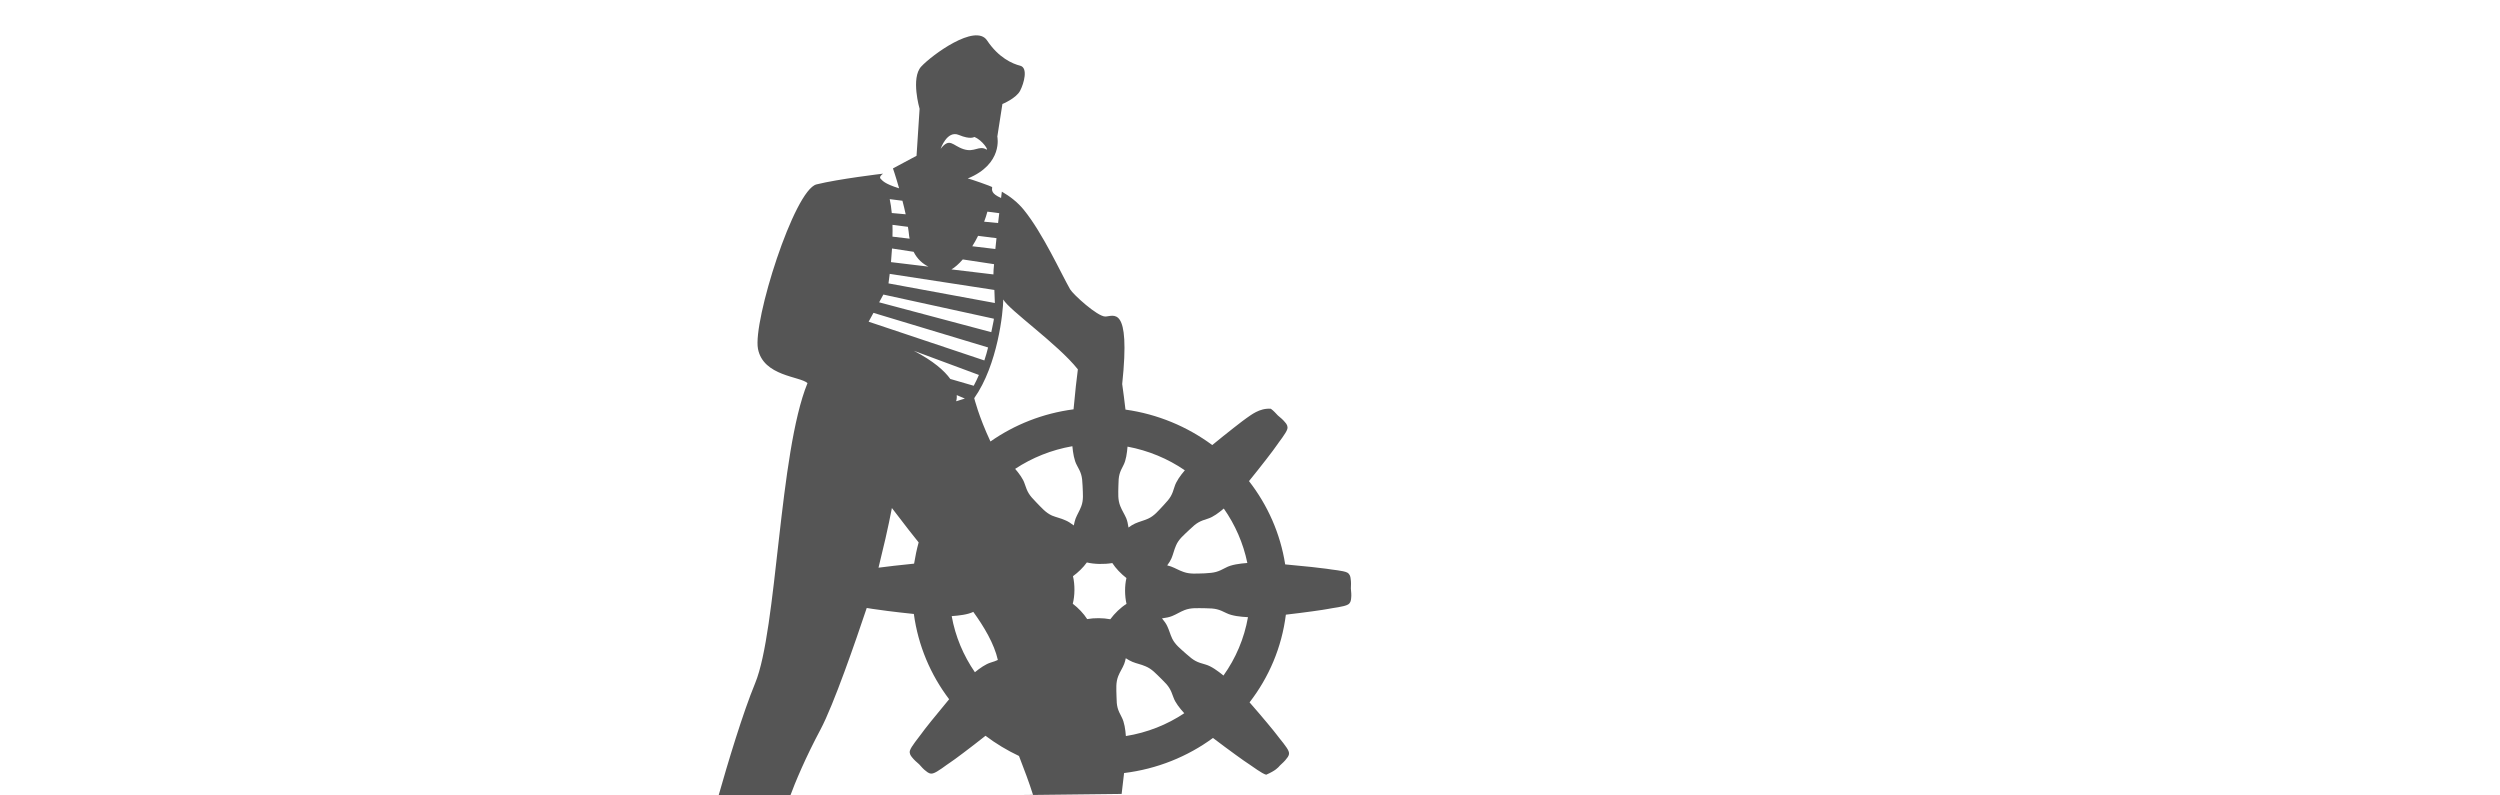 <?xml version="1.0" encoding="UTF-8"?>
<svg width="440px" height="140px" viewBox="0 0 440 140" version="1.1" xmlns="http://www.w3.org/2000/svg" xmlns:xlink="http://www.w3.org/1999/xlink">
    <!-- Generator: Sketch 50.2 (55047) - http://www.bohemiancoding.com/sketch -->
    <title>Meridiano</title>
    <desc>Created with Sketch.</desc>
    <defs></defs>
    <g id="Meridiano" stroke="none" stroke-width="1" fill="none" fill-rule="evenodd">
        <path d="M151.744,133.721 C153.454,129.029 155.697,117.476 156.828,111.394 C157.214,111.394 157.561,111.394 157.833,111.414 C158.419,111.44 161.9,111.414 165.187,111.287 C166.711,116.698 169.593,121.476 173.426,125.283 C171.629,128.164 169.699,131.412 169.446,131.958 C169.054,132.723 167.956,134.44 167.849,135.199 C167.783,135.671 168.062,136.037 168.408,136.337 C168.788,136.709 169.347,137.069 169.799,137.362 C170.185,137.681 170.684,138.14 171.157,138.373 C171.563,138.633 171.975,138.806 172.435,138.593 C173.153,138.307 174.551,136.789 175.196,136.244 C175.676,135.844 178.331,133.209 180.66,130.76 C182.657,131.871 184.78,132.776 186.989,133.462 C188.24,135.711 189.445,137.907 190.317,139.751 C190.35,139.811 190.357,139.851 190.377,139.897 L148.011,146.366 C148.636,143.458 149.854,138.886 151.744,133.721 Z M150.772,59.797 L171.596,63.018 C171.536,63.743 171.41,64.542 171.263,65.374 L150.147,61.454 C150.386,60.848 150.593,60.296 150.772,59.797 Z M153.075,39.546 C153.388,40.284 153.687,41.05 153.973,41.828 L151.518,41.948 C151.325,41.103 151.078,40.311 150.819,39.579 L153.075,39.546 Z M154.672,43.958 C154.832,44.517 155.012,45.063 155.125,45.588 C155.165,45.735 155.225,45.861 155.258,45.981 L152.217,46.048 C152.143,45.355 152.043,44.663 151.93,43.991 L154.672,43.958 Z M159.218,50.393 L152.583,50.526 C152.543,49.781 152.496,48.982 152.429,48.124 L156.276,48.17 C157.095,49.362 158.146,50.034 159.218,50.393 Z M161.287,26.695 C163.457,27.267 164.036,26.668 164.036,26.668 C165.547,27.014 166.977,28.758 166.452,28.551 C165.014,27.986 164.468,29.417 162.452,29.057 C160.422,28.698 159.777,27.294 158.459,29.563 C158.459,29.563 159.111,26.122 161.287,26.695 Z M165.028,48.297 L170.598,48.357 C170.618,49.096 170.684,49.721 170.738,50.16 L163.297,50.313 C163.843,49.887 164.435,49.209 165.028,48.297 Z M167.117,43.811 L170.385,43.765 C170.405,44.417 170.425,45.063 170.451,45.681 L166.359,45.768 C166.631,45.149 166.904,44.504 167.117,43.811 Z M168.149,39.366 L170.252,39.339 C170.265,39.898 170.278,40.464 170.292,41.089 L167.829,41.196 C167.976,40.61 168.062,39.991 168.149,39.366 Z M171.689,55.105 L152.669,54.293 C152.669,53.96 152.669,53.361 152.649,52.603 L171.283,52.842 C171.43,53.568 171.569,54.34 171.689,55.105 Z M171.882,58.652 C171.849,59.085 171.822,59.65 171.782,60.276 L151.504,57.82 C151.717,57.241 151.897,56.749 152.05,56.363 L171.909,57.867 C171.909,58.133 171.909,58.399 171.882,58.652 Z M165.78,69.433 C164.568,68.162 162.425,66.725 158.725,65.414 L170.671,68.036 C170.498,68.695 170.278,69.367 170.032,70.046 L165.78,69.433 Z M167.343,73.18 C167.343,73.18 167.45,72.768 167.304,72.089 L168.801,72.495 L167.343,73.18 Z M164.269,98.696 C164.109,99.94 164.023,101.231 163.996,102.509 C161.673,103.061 159.258,103.714 157.893,104.086 C157.933,103.6 157.993,103.048 158.053,102.409 C158.592,97.325 158.765,93.358 158.765,93.358 L160.795,95.348 C161.46,96.027 162.732,97.245 164.269,98.696 Z M187.781,64.635 C187.781,65.88 187.868,68.901 188.007,71.709 C182.743,73.16 178.085,75.836 174.311,79.349 C171.616,75.21 170.425,72.195 170.425,72.195 C173.706,65.813 173.36,56.443 173.067,54.286 C174.318,55.977 183.688,60.735 187.781,64.635 Z M198.529,97.551 C199.261,98.396 200.293,99.208 201.357,99.82 C201.224,101.198 201.477,102.955 202.003,104.319 C201.071,105.098 200.16,106.269 199.554,107.394 C198.243,107.334 196.739,107.534 195.521,107.933 C194.776,107.061 193.704,106.209 192.633,105.61 C192.812,104.153 192.553,102.216 191.994,100.805 C192.799,100.027 193.564,99.048 194.077,98.07 C195.428,98.203 197.145,97.99 198.529,97.551 Z M198.09,80.168 C198.396,79.29 198.396,78.038 198.329,76.887 C202.083,77.06 205.67,78.005 208.898,79.609 C208.259,80.601 207.653,81.752 207.507,82.71 C207.261,84.248 207.107,84.733 206.043,86.224 C205.237,87.355 204.705,88.294 203.66,88.953 C202.915,89.412 202.243,89.658 201.517,90.111 C201.198,90.31 200.845,90.603 200.479,90.963 C200.306,90.364 200.106,89.824 199.867,89.412 C199.441,88.713 198.955,88.187 198.529,87.442 C197.91,86.377 197.87,85.299 197.697,83.935 C197.464,82.138 197.557,81.645 198.09,80.168 Z M211.154,89.851 C212.265,88.427 212.704,88.134 214.142,87.449 C214.974,87.056 215.852,86.184 216.624,85.319 C218.987,87.855 220.863,90.869 222.061,94.23 C220.77,94.51 219.28,94.922 218.421,95.574 C217.123,96.513 216.671,96.739 214.867,97.085 C213.463,97.311 212.398,97.604 211.174,97.358 C210.302,97.192 209.676,96.899 208.838,96.712 C208.631,96.673 208.392,96.653 208.152,96.613 C208.425,96.127 208.625,95.648 208.731,95.255 C208.938,94.456 208.971,93.751 209.204,92.919 C209.523,91.741 210.282,90.963 211.154,89.851 Z M220.657,114.435 C219.572,113.769 218.288,113.091 217.276,112.957 C215.666,112.745 215.173,112.605 213.656,111.587 C212.491,110.801 211.52,110.269 210.834,109.277 C210.348,108.545 210.102,107.88 209.643,107.194 C209.397,106.808 209.017,106.402 208.545,105.976 C209.217,105.79 209.809,105.584 210.249,105.324 C210.981,104.905 211.5,104.419 212.265,103.986 C213.357,103.374 214.441,103.341 215.852,103.148 C217.682,102.908 218.195,103.002 219.712,103.501 C220.724,103.827 222.221,103.78 223.499,103.66 C223.366,107.487 222.374,111.141 220.657,114.435 Z M205.131,127.372 C204.885,126.241 204.525,124.996 203.96,124.218 C203.041,122.94 202.795,122.494 202.529,120.704 C202.303,119.326 202.05,118.302 202.329,117.117 C202.529,116.285 202.875,115.653 203.068,114.848 C203.134,114.555 203.181,114.189 203.208,113.809 C203.653,114.016 204.066,114.175 204.445,114.275 C205.264,114.488 205.969,114.488 206.828,114.728 C208.046,115.034 208.838,115.759 209.996,116.598 C211.46,117.669 211.753,118.089 212.485,119.486 C212.917,120.331 213.842,121.216 214.747,121.962 C212.032,124.391 208.771,126.248 205.131,127.372 Z M180.953,117.243 C180.647,117.456 180.281,117.636 179.782,117.869 C178.943,118.255 178.031,119.1 177.253,119.945 C174.85,117.323 172.967,114.202 171.836,110.735 C173.107,110.462 174.611,110.076 175.496,109.464 C177.685,111.74 179.915,114.488 180.953,117.243 Z M179.289,83.516 C181.965,81.153 185.146,79.316 188.706,78.165 C188.979,79.323 189.365,80.581 189.944,81.353 C190.896,82.624 191.142,83.063 191.461,84.847 C191.701,86.217 191.994,87.249 191.728,88.427 C191.535,89.292 191.222,89.918 191.035,90.716 C190.962,91.056 190.922,91.488 190.896,91.941 C190.31,91.608 189.731,91.349 189.265,91.242 C188.447,90.996 187.708,90.969 186.856,90.756 C185.665,90.403 184.88,89.671 183.762,88.813 C182.304,87.695 182.005,87.269 181.306,85.871 C180.94,85.093 180.115,84.241 179.289,83.516 Z M205.81,137.561 C205.79,136.39 205.756,135.119 205.723,133.861 C211.387,132.35 216.405,129.429 220.358,125.569 C223.313,127.226 226.627,128.976 227.206,129.216 C227.984,129.569 229.761,130.593 230.533,130.673 C232.071,129.722 232.423,129.163 232.703,128.73 C233.029,128.324 233.468,127.818 233.708,127.332 C233.954,126.966 234.12,126.534 233.894,126.095 C233.581,125.402 232.004,124.091 231.412,123.466 C230.999,123.033 228.37,120.624 225.861,118.468 C228.617,113.636 230.127,108.119 230.041,102.296 C233.242,101.471 236.616,100.493 237.182,100.286 C237.98,99.987 240.01,99.501 240.609,99.015 C241.002,98.722 241.048,98.27 241.015,97.817 C241.015,97.298 240.849,96.653 240.729,96.14 C240.682,95.641 240.622,94.989 240.456,94.47 C240.363,94.037 240.163,93.631 239.691,93.452 C238.965,93.199 236.902,93.345 236.044,93.298 C235.445,93.285 231.977,93.378 228.69,93.551 C227.093,88.287 224.178,83.642 220.344,79.922 C222.095,77.02 223.965,73.726 224.224,73.154 C224.584,72.388 225.648,70.671 225.748,69.899 C225.802,69.413 225.535,69.061 225.169,68.768 C224.783,68.402 224.224,68.049 223.765,67.77 C223.366,67.444 222.86,67.024 222.381,66.778 C220.384,66.891 219.027,68.415 218.388,68.981 C217.915,69.4 215.346,72.049 213.057,74.538 C208.259,71.936 202.788,70.478 197.065,70.485 C196.672,68.981 196.253,67.437 195.867,66.113 C195.381,51.811 192.633,54.586 191.248,54.759 C189.878,54.939 185.139,51.718 184.467,50.872 C182.47,48.284 178.331,41.768 174.471,38.175 C173.207,36.99 171.683,36.131 170.179,35.526 C170.179,35.546 170.179,35.972 170.198,36.651 C168.388,36.131 168.402,35.566 168.375,34.96 C168.402,34.9 164.229,34.028 163.903,34.075 C169.766,30.668 168.042,26.036 168.042,26.036 L168.129,20.239 C168.129,20.239 170.385,18.921 170.891,17.497 C171.396,16.066 171.729,13.305 170.312,13.132 C168.894,12.979 166.352,12.286 163.896,9.531 C161.447,6.783 154.632,13.438 153.068,15.694 C151.491,17.943 153.814,23.101 153.814,23.101 L154.433,31.366 L150.633,34.142 C150.633,34.142 151.325,35.499 152.19,37.462 C149.488,37.023 149.109,36.531 148.683,36.205 C148.483,35.965 148.696,35.632 149.035,35.3 C148.902,35.333 141.429,37.303 137.702,38.8 C133.942,40.304 129.929,64.242 131.526,68.901 C133.13,73.566 139.579,72.641 140.996,73.659 C137.735,86.517 141.755,117.343 139.226,127.226 C137.802,132.77 136.444,141.568 135.519,148.276 L205.81,137.561 Z" id="Fill-94" fill="#555555" transform="translate(186.095, 78.576) rotate(8) translate(-186.095, -78.576) "></path>
    </g>
</svg>